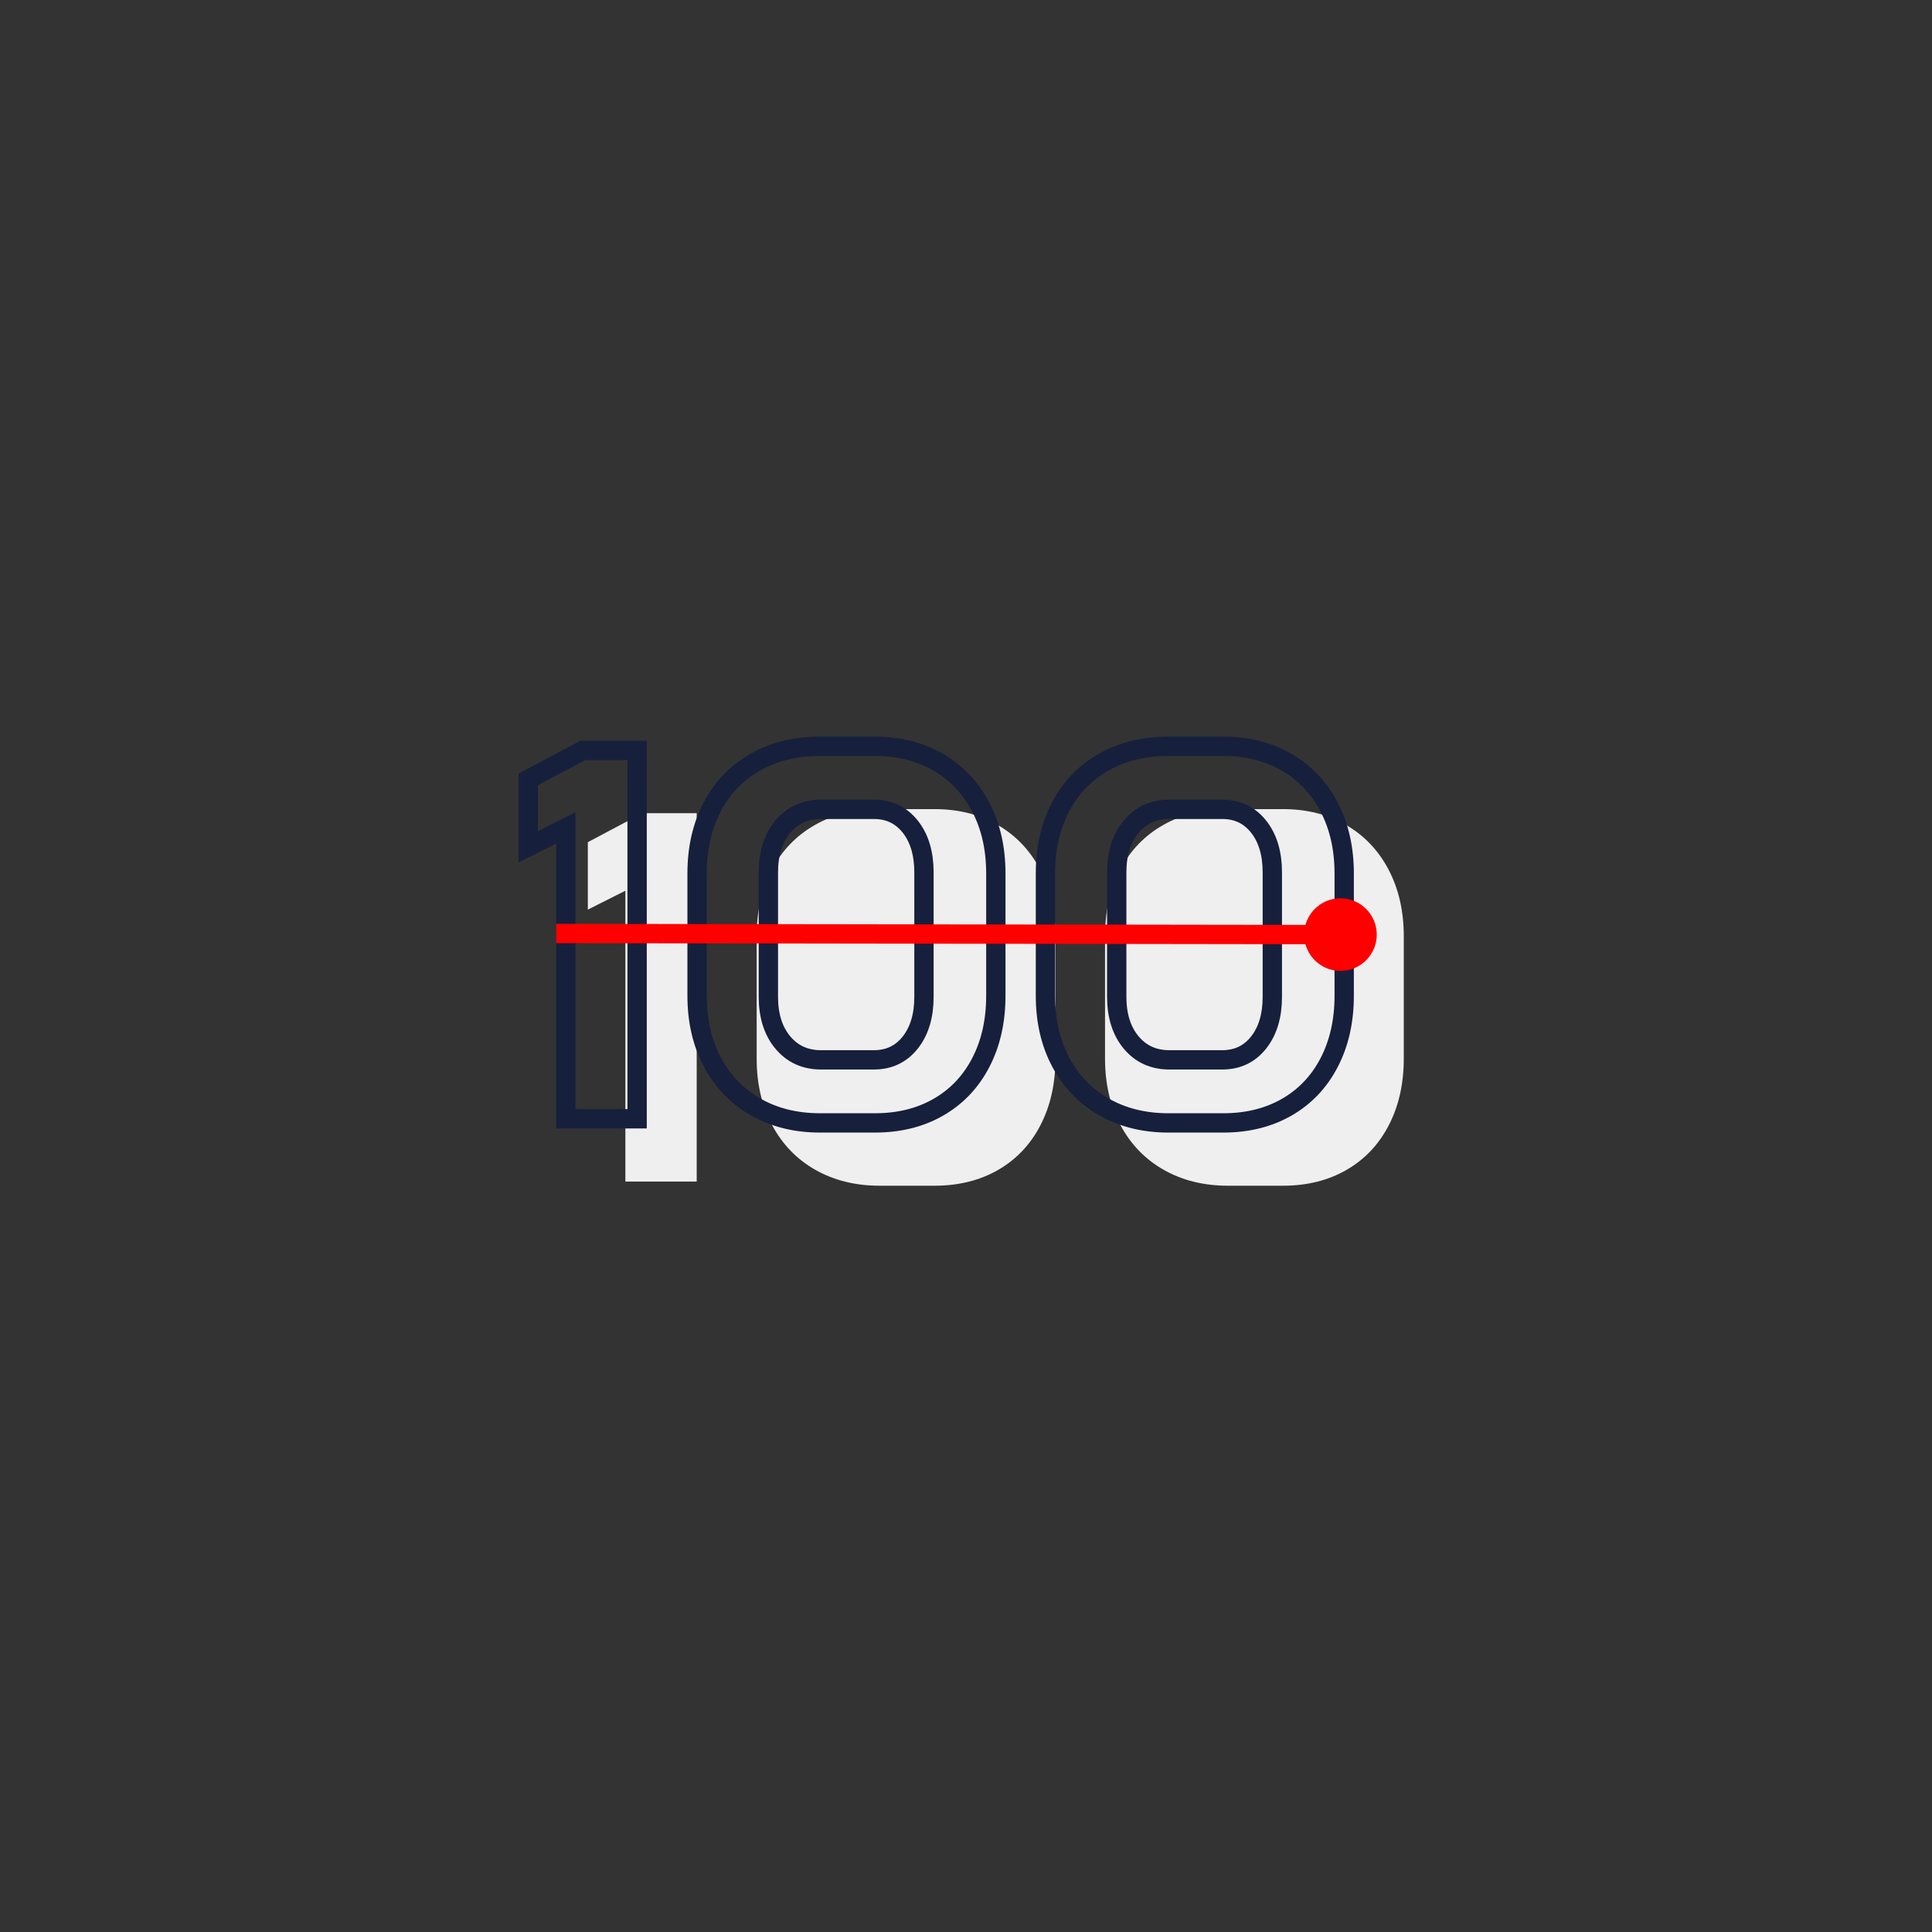 <?xml version="1.0" encoding="utf-8"?>
<!-- Generator: Adobe Illustrator 26.4.1, SVG Export Plug-In . SVG Version: 6.00 Build 0)  -->
<svg version="1.1" xmlns="http://www.w3.org/2000/svg" xmlns:xlink="http://www.w3.org/1999/xlink" x="0px" y="0px" width="100px"
	 height="100px" viewBox="0 0 100 100" enable-background="new 0 0 100 100" xml:space="preserve">
<rect x="0" y="0" width="100" height="100" fill="#333333" stroke="none"/>
<g id="Ebene_1">
	<g>
		<g>
			<polygon fill="#EFEFEF" points="33.252,42.091 30.426,43.591 30.426,47.082 32.369,46.104 32.369,61.158 36.061,61.158 
				36.061,42.091 			"/>
			<path fill="#EFEFEF" d="M42.214,60.557c-0.963-0.544-1.712-1.316-2.247-2.314c-0.535-0.999-0.802-2.149-0.802-3.451v-6.333
				c0-1.302,0.263-2.451,0.789-3.451c0.526-0.999,1.271-1.77,2.234-2.313c0.963-0.545,2.077-0.816,3.344-0.816h2.836
				c1.231,0,2.318,0.271,3.264,0.816c0.945,0.544,1.681,1.315,2.207,2.313c0.526,1,0.789,2.149,0.789,3.451v6.333
				c0,1.302-0.259,2.452-0.776,3.451c-0.517,0.999-1.249,1.771-2.194,2.314c-0.946,0.544-2.043,0.816-3.291,0.816h-2.836
				C44.283,61.373,43.177,61.1,42.214,60.557z"/>
			<path fill="#EFEFEF" d="M60.245,60.557c-0.963-0.544-1.712-1.316-2.247-2.314c-0.535-0.999-0.802-2.149-0.802-3.451v-6.333
				c0-1.302,0.263-2.451,0.789-3.451c0.526-0.999,1.271-1.77,2.234-2.313c0.963-0.545,2.077-0.816,3.344-0.816h2.836
				c1.231,0,2.318,0.271,3.264,0.816c0.945,0.544,1.681,1.315,2.207,2.313c0.526,1,0.789,2.149,0.789,3.451v6.333
				c0,1.302-0.259,2.452-0.776,3.451c-0.517,0.999-1.249,1.771-2.194,2.314c-0.946,0.544-2.043,0.816-3.291,0.816h-2.836
				C62.314,61.373,61.208,61.1,60.245,60.557z"/>
		</g>
		<g>
			<polygon fill="none" stroke="#16203C" stroke-miterlimit="10" points="30.168,38.841 27.342,40.341 27.342,43.831 29.285,42.854 
				29.285,57.908 32.977,57.908 32.977,38.841 			"/>
			<path fill="none" stroke="#16203C" stroke-miterlimit="10" d="M39.13,57.306c-0.963-0.544-1.712-1.316-2.247-2.314
				c-0.535-0.999-0.802-2.149-0.802-3.451v-6.333c0-1.302,0.263-2.451,0.789-3.451c0.526-0.999,1.271-1.77,2.234-2.313
				c0.963-0.545,2.077-0.816,3.344-0.816h2.836c1.231,0,2.318,0.271,3.264,0.816c0.945,0.544,1.681,1.315,2.207,2.313
				c0.526,1,0.789,2.149,0.789,3.451v6.333c0,1.302-0.259,2.452-0.776,3.451c-0.517,0.999-1.249,1.771-2.194,2.314
				c-0.946,0.544-2.043,0.816-3.291,0.816h-2.836C41.199,58.122,40.093,57.85,39.13,57.306z M45.229,54.858
				c0.785,0,1.414-0.299,1.886-0.897c0.473-0.597,0.709-1.386,0.709-2.367v-6.44c0-0.98-0.236-1.77-0.709-2.367
				c-0.473-0.597-1.101-0.896-1.886-0.896h-2.729c-0.82,0-1.48,0.299-1.98,0.896c-0.499,0.597-0.749,1.387-0.749,2.367v6.44
				c0,0.981,0.25,1.77,0.749,2.367c0.499,0.598,1.159,0.897,1.98,0.897H45.229z"/>
			<path fill="none" stroke="#16203C" stroke-miterlimit="10" d="M57.161,57.306c-0.963-0.544-1.712-1.316-2.247-2.314
				c-0.535-0.999-0.802-2.149-0.802-3.451v-6.333c0-1.302,0.263-2.451,0.789-3.451c0.526-0.999,1.271-1.77,2.234-2.313
				c0.963-0.545,2.077-0.816,3.344-0.816h2.836c1.231,0,2.318,0.271,3.264,0.816c0.945,0.544,1.681,1.315,2.207,2.313
				c0.526,1,0.789,2.149,0.789,3.451v6.333c0,1.302-0.259,2.452-0.776,3.451c-0.517,0.999-1.249,1.771-2.194,2.314
				c-0.946,0.544-2.043,0.816-3.291,0.816h-2.836C59.23,58.122,58.124,57.85,57.161,57.306z M63.26,54.858
				c0.785,0,1.414-0.299,1.886-0.897c0.473-0.597,0.709-1.386,0.709-2.367v-6.44c0-0.98-0.236-1.77-0.709-2.367
				c-0.473-0.597-1.101-0.896-1.886-0.896h-2.729c-0.82,0-1.48,0.299-1.98,0.896c-0.499,0.597-0.749,1.387-0.749,2.367v6.44
				c0,0.981,0.25,1.77,0.749,2.367c0.499,0.598,1.159,0.897,1.98,0.897H63.26z"/>
		</g>
		<g>
			<g>
				<line fill="none" stroke="#FF0000" stroke-miterlimit="10" x1="28.786" y1="48.318" x2="69.38" y2="48.375"/>
				<g>
					<path fill="#FF0000" d="M69.378,50.255c1.038,0.001,1.881-0.839,1.883-1.877s-0.839-1.881-1.877-1.883
						s-1.881,0.839-1.882,1.877S68.34,50.253,69.378,50.255z"/>
				</g>
			</g>
		</g>
	</g>
</g>
<g id="Ebene_2">
</g>
</svg>
